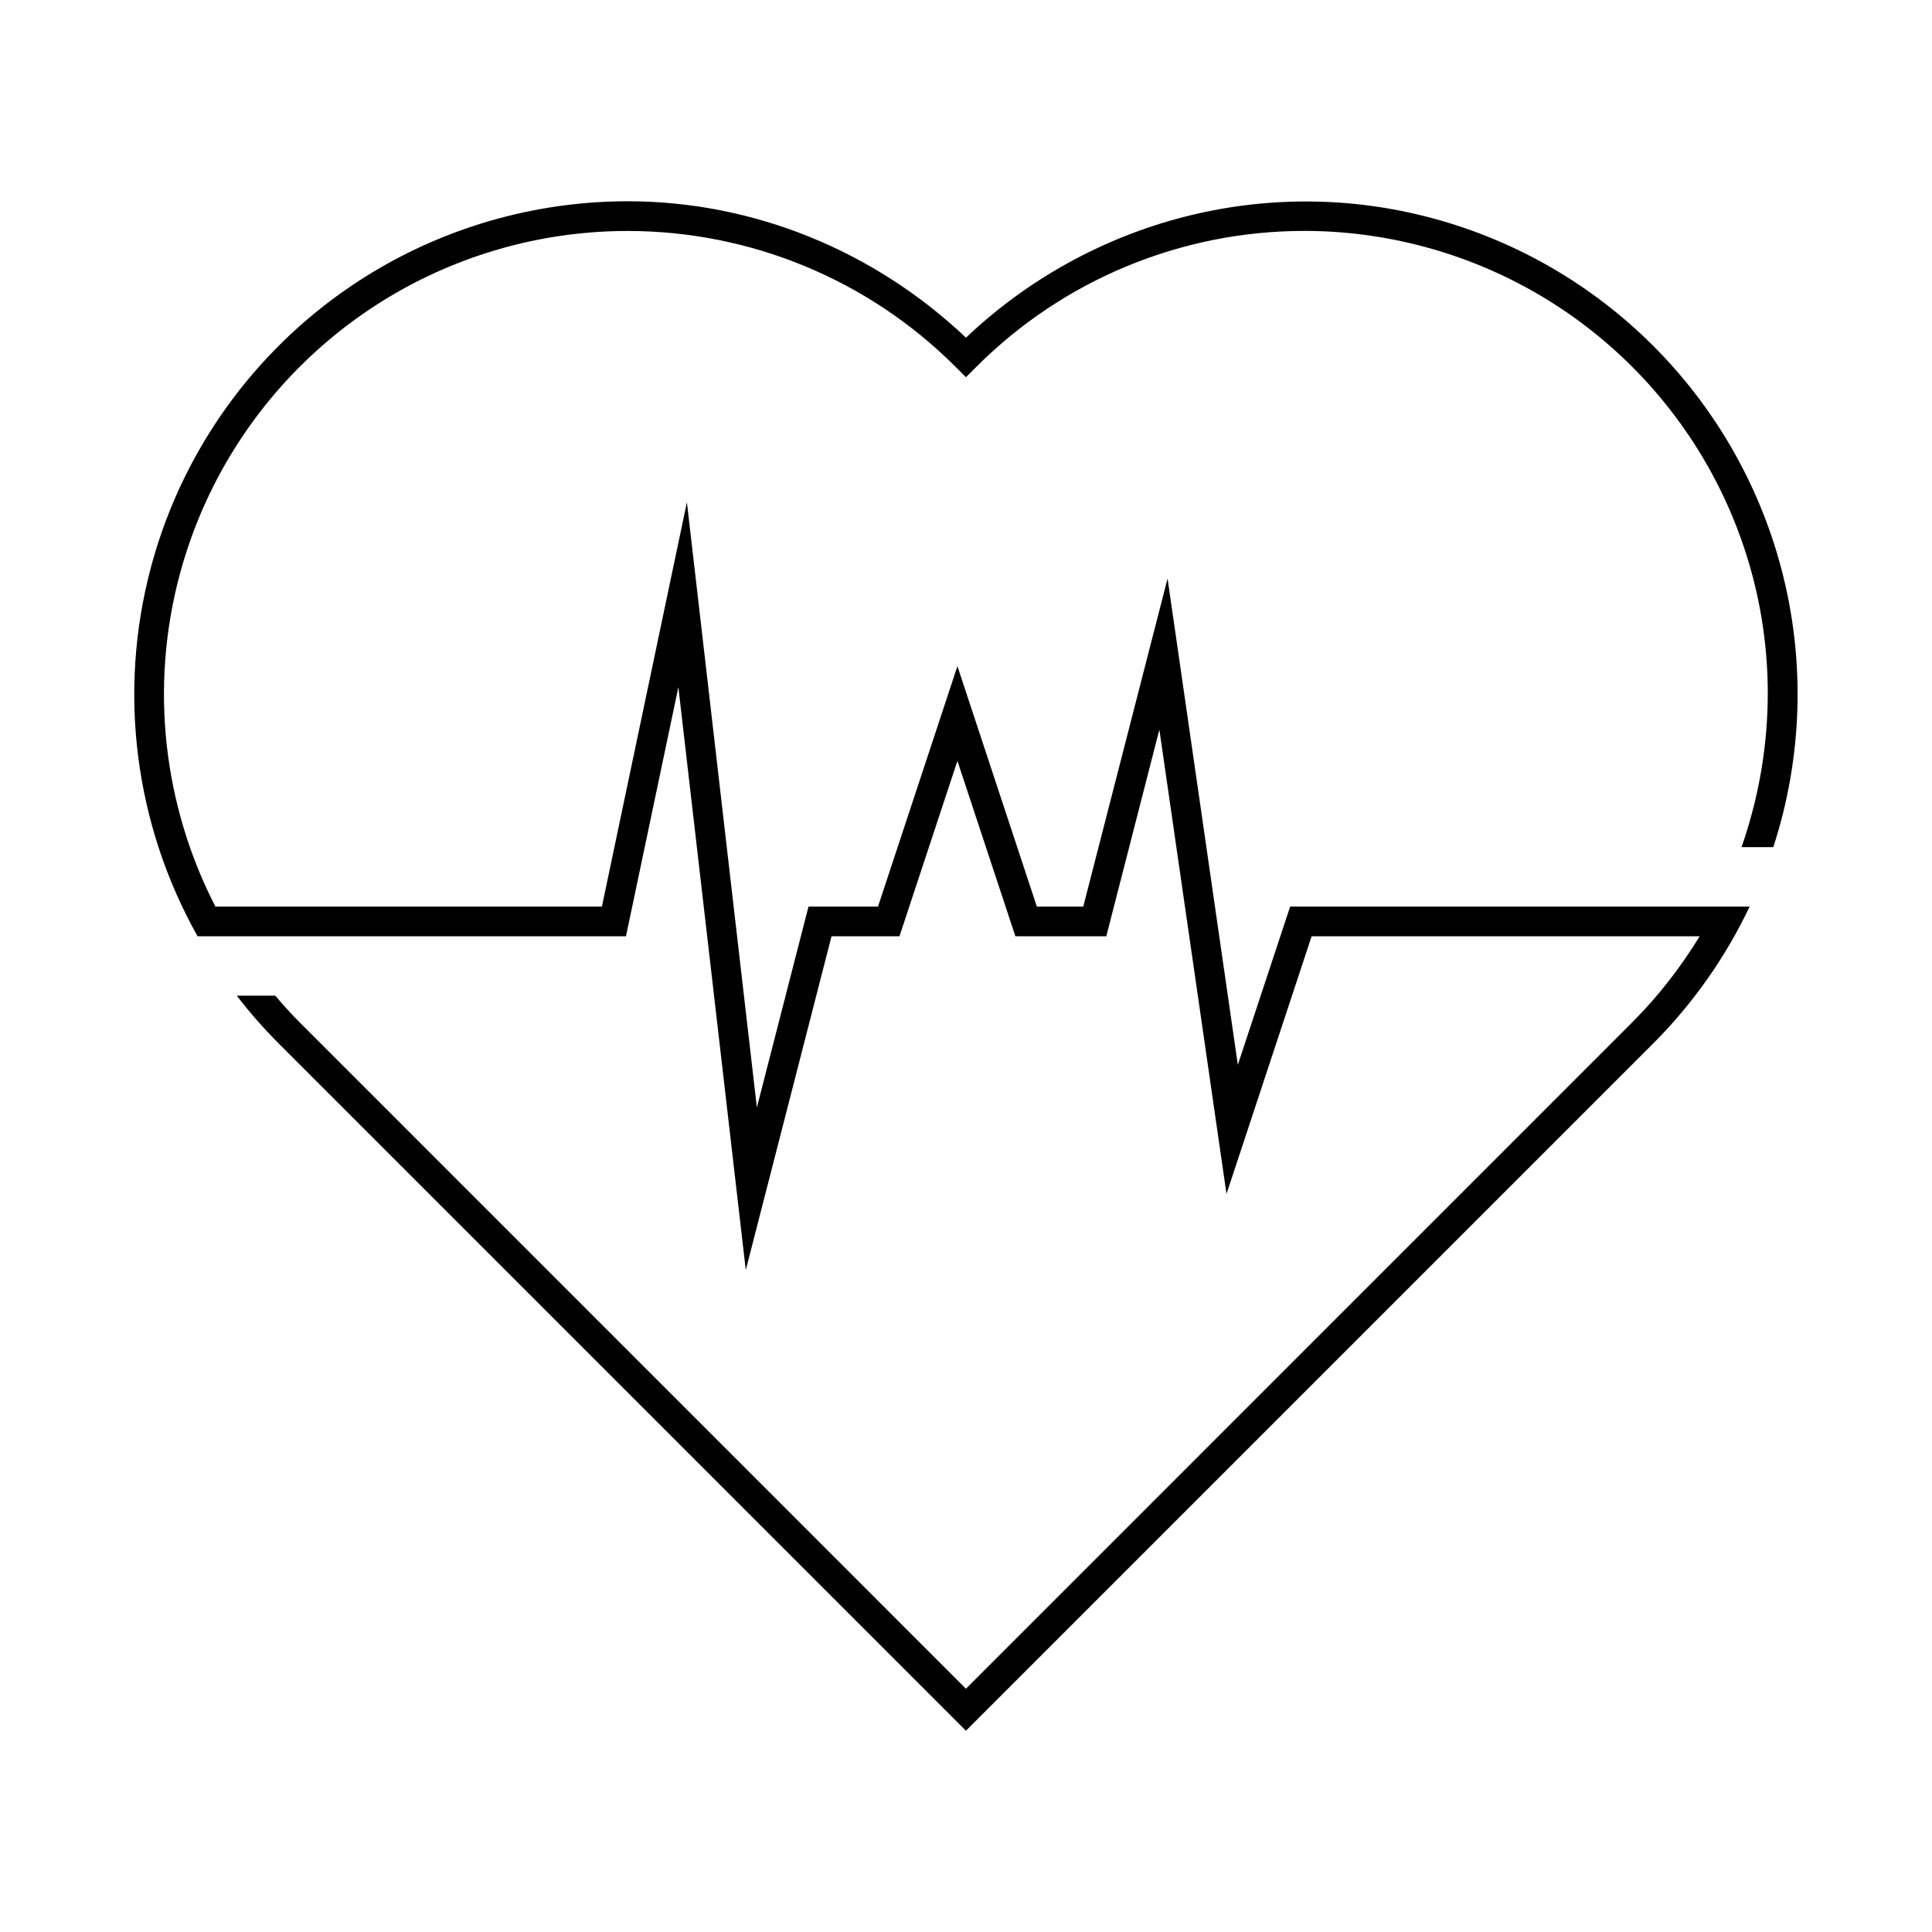 <?xml version="1.0" encoding="UTF-8"?>
<!-- Uploaded to: ICON Repo, www.svgrepo.com, Generator: ICON Repo Mixer Tools -->
<svg fill="#000000" width="800px" height="800px" version="1.1" viewBox="144 144 512 512" xmlns="http://www.w3.org/2000/svg">
 <path d="m310.61 197.34c-11.375-0.023-22.84 1.438-34.117 4.457-45.117 12.082-80.371 47.32-92.465 92.434v0.016c-8.953 33.426-4.172 68.504 12.332 97.879h113.53c4.629-22.008 9.254-44.012 13.883-66.02l17.867 154.47 22.723-88.453h18.004l15.359-46.48 15.359 46.48h24.094l14.066-54.766 17.789 123.05 22.555-68.281h102.84c-5.004 8.184-10.945 15.879-17.898 22.832l-176.55 176.57-176.55-176.57c-2.277-2.277-4.41-4.66-6.473-7.09h-10.211c3.406 4.422 7.109 8.66 11.117 12.668l182.12 182.12 182.12-182.12c10.707-10.703 19.258-23.02 25.57-36.285h-121.77l-13.867 41.93-18.621-128.86-22.34 86.93h-12.301l-21.047-63.715-21.047 63.715h-18.418l-13.684 53.242-18.543-160.39-22.523 107.15h-102.43c-13.758-26.754-17.469-58.059-9.457-87.977 11.367-42.41 44.488-75.527 86.898-86.883 10.602-2.84 21.383-4.203 32.074-4.184 32.066 0.066 63.332 12.699 86.609 35.977l2.781 2.781 2.781-2.781c23.277-23.281 54.539-35.922 86.609-35.992 10.688-0.023 21.473 1.355 32.074 4.199 42.414 11.359 75.531 44.477 86.898 86.883 6.492 24.234 5.176 49.332-2.828 72.23h8.426c7.691-23.656 8.656-49.414 2-74.262v-0.016c-12.094-45.113-47.348-80.352-92.465-92.434-43.961-11.781-90.578 0.512-123.49 31.688-24.473-23.176-56.414-36.074-89.375-36.148z"/>
</svg>